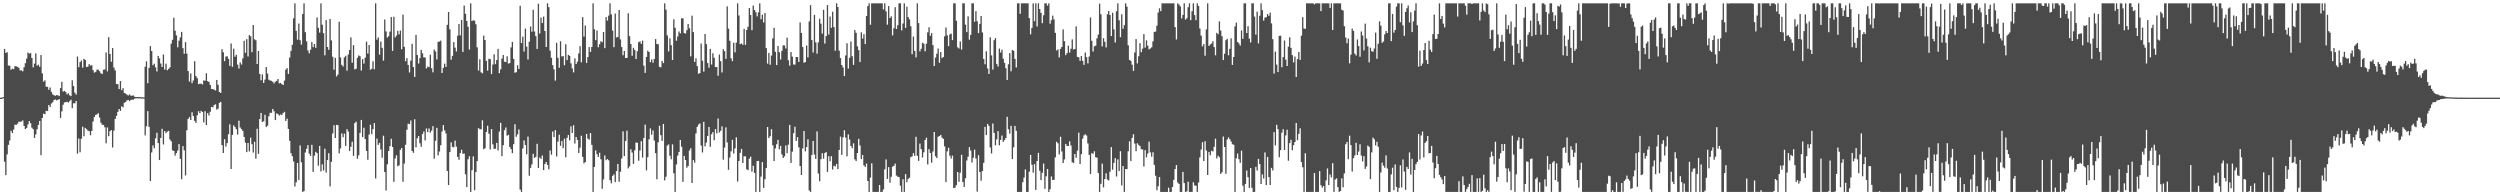 <?xml version="1.0" encoding="UTF-8"?>
<svg xmlns="http://www.w3.org/2000/svg" width="1920" height="150">
  <path d="M0 75.000h1v1.000H0zM1 75.000h1v1.000H1zM2 74.542h1v1.000H2zM3 37.537h1v86.654H3zM4 40.584h1v93.908H4zM5 40.156h1v78.409H5zM6 50.311h1v60.891H6zM7 50.442h1v57.433H7zM8 53.615h1v46.771H8zM9 52.679h1v49.532H9zM10 53.137h1v46.384H10zM11 50.791h1v44.977H11zM12 50.964h1v44.963H12zM13 51.399h1v43.531H13zM14 52.084h1v41.372H14zM15 54.065h1v39.480H15zM16 54.078h1v39.215H16zM17 54.773h1v37.698H17zM18 51.593h1v45.103H18zM19 48.545h1v50.572H19zM20 45.043h1v53.187H20zM21 40.354h1v55.214H21zM22 41.223h1v51.738H22zM23 40.735h1v53.885H23zM24 44.563h1v53.492H24zM25 51.770h1v47.514H25zM26 48.853h1v57.101H26zM27 41.007h1v62.192H27zM28 50.453h1v48.833H28zM29 49.681h1v46.238H29zM30 51.377h1v41.521H30zM31 42.299h1v76.825H31zM32 56.365h1v34.230H32zM33 62.670h1v24.634H33zM34 61.692h1v26.022H34zM35 66.550h1v18.535H35zM36 66.714h1v18.564H36zM37 68.901h1v11.757H37zM38 67.171h1v15.009H38zM39 70.518h1v8.981H39zM40 72.425h1v6.098H40zM41 73.136h1v3.675H41zM42 73.595h1v2.817H42zM43 73.062h1v3.994H43zM44 73.189h1v3.488H44zM45 73.837h1v2.258H45zM46 67.689h1v22.876H46zM47 62.827h1v22.726H47zM48 70.348h1v10.099H48zM49 69.796h1v8.870H49zM50 70.688h1v7.775H50zM51 72.498h1v5.633H51zM52 71.644h1v7.086H52zM53 73.185h1v4.528H53zM54 73.807h1v2.740H54zM55 61.669h1v21.430H55zM56 66.093h1v13.249H56zM57 71.183h1v8.143H57zM58 72.632h1v4.865H58zM59 43.442h1v74.542H59zM60 51.613h1v54.782H60zM61 47.741h1v69.197H61zM62 46.454h1v60.098H62zM63 51.991h1v45.341H63zM64 45.234h1v59.433H64zM65 45.975h1v52.206H65zM66 51.521h1v47.631H66zM67 51.166h1v49.113H67zM68 49.273h1v51.526H68zM69 50.421h1v53.451H69zM70 50.075h1v50.532H70zM71 53.906h1v39.416H71zM72 55.832h1v34.021H72zM73 55.208h1v33.010H73zM74 53.497h1v34.383H74zM75 53.577h1v33.366H75zM76 54.668h1v35.578H76zM77 56.230h1v37.956H77zM78 56.869h1v38.907H78zM79 53.515h1v42.425H79zM80 53.330h1v44.385H80zM81 40.307h1v69.730H81zM82 54.808h1v43.057H82zM83 28.546h1v76.063H83zM84 41.476h1v59.317H84zM85 47.412h1v52.459H85zM86 36.898h1v76.405H86zM87 51.841h1v48.443H87zM88 54.046h1v37.299H88zM89 64.451h1v24.493H89zM90 64.641h1v21.292H90zM91 68.378h1v15.336H91zM92 62.241h1v22.884H92zM93 69.272h1v12.369H93zM94 67.690h1v14.753H94zM95 71.413h1v7.477H95zM96 71.833h1v6.539H96zM97 72.667h1v4.450H97zM98 73.325h1v3.392H98zM99 72.512h1v5.218H99zM100 73.488h1v3.247H100zM101 73.474h1v3.113H101zM102 73.303h1v3.267H102zM103 74.357h1v1.377H103zM104 74.502h1v1.000H104zM105 74.472h1v1.043H105zM106 74.621h1v1.000H106zM107 74.468h1v1.017H107zM108 74.763h1v1.000H108zM109 74.633h1v1.000H109zM110 74.831h1v1.000H110zM111 51.252h1v52.751H111zM112 47.117h1v49.916H112zM113 63.909h1v21.423H113zM114 52.063h1v45.377H114zM115 35.368h1v103.668H115zM116 39.237h1v77.871H116zM117 50.100h1v61.563H117zM118 48.968h1v64.897H118zM119 51.712h1v54.506H119zM120 54.903h1v47.021H120zM121 42.936h1v67.000H121zM122 44.845h1v78.108H122zM123 48.815h1v57.109H123zM124 51.449h1v47.478H124zM125 41.834h1v69.137H125zM126 53.415h1v47.263H126zM127 48.899h1v53.358H127zM128 53.978h1v47.082H128zM129 52.941h1v47.559H129zM130 51.739h1v55.388H130zM131 33.515h1v75.002H131zM132 30.563h1v84.880H132zM133 13.634h1v102.305H133zM134 23.612h1v95.906H134zM135 27.165h1v90.413H135zM136 36.332h1v79.252H136zM137 31.246h1v79.394H137zM138 28.698h1v93.245H138zM139 24.483h1v113.147H139zM140 36.965h1v75.210H140zM141 41.324h1v74.135H141zM142 32.408h1v102.374H142zM143 41.190h1v58.838H143zM144 54.599h1v36.763H144zM145 62.625h1v27.329H145zM146 56.357h1v35.825H146zM147 63.909h1v22.319H147zM148 61.777h1v27.368H148zM149 46.978h1v45.795H149zM150 58.394h1v36.007H150zM151 60.034h1v28.492H151zM152 64.605h1v20.815H152zM153 64.330h1v22.613H153zM154 64.268h1v20.884H154zM155 64.844h1v21.159H155zM156 61.727h1v32.342H156zM157 62.008h1v23.389H157zM158 56.206h1v39.803H158zM159 62.316h1v24.530H159zM160 62.915h1v25.798H160zM161 65.220h1v20.587H161zM162 68.282h1v13.838H162zM163 68.464h1v13.978H163zM164 68.869h1v11.830H164zM165 69.499h1v10.571H165zM166 61.391h1v22.799H166zM167 65.135h1v18.308H167zM168 70.588h1v8.414H168zM169 71.381h1v6.840H169zM170 37.852h1v73.605H170zM171 40.148h1v77.332H171zM172 46.955h1v59.955H172zM173 43.481h1v69.075H173zM174 43.199h1v66.720H174zM175 45.204h1v57.912H175zM176 50.596h1v44.872H176zM177 33.382h1v96.388H177zM178 51.306h1v52.334H178zM179 37.366h1v58.918H179zM180 43.559h1v54.044H180zM181 42.107h1v57.182H181zM182 49.595h1v53.724H182zM183 52.607h1v40.047H183zM184 47.906h1v50.055H184zM185 49.593h1v49.571H185zM186 44.869h1v55.707H186zM187 31.298h1v73.863H187zM188 40.497h1v69.133H188zM189 30.080h1v86.752H189zM190 43.342h1v66.497H190zM191 26.968h1v89.300H191zM192 27.853h1v77.856H192zM193 40.094h1v70.663H193zM194 19.215h1v97.904H194zM195 30.224h1v78.687H195zM196 30.936h1v90.904H196zM197 49.168h1v49.720H197zM198 39.179h1v78.984H198zM199 56.806h1v34.644H199zM200 61.649h1v25.067H200zM201 57.161h1v36.463H201zM202 63.687h1v29.457H202zM203 61.151h1v27.011H203zM204 51.456h1v46.127H204zM205 56.497h1v40.024H205zM206 61.237h1v28.045H206zM207 61.871h1v24.783H207zM208 62.054h1v24.570H208zM209 62.836h1v20.836H209zM210 64.058h1v21.413H210zM211 62.726h1v29.482H211zM212 62.104h1v24.973H212zM213 60.685h1v26.964H213zM214 63.978h1v24.829H214zM215 63.677h1v24.219H215zM216 64.646h1v23.618H216zM217 65.272h1v21.578H217zM218 61.900h1v23.986H218zM219 53.510h1v39.350H219zM220 52.308h1v38.824H220zM221 56.798h1v42.176H221zM222 44.170h1v63.986H222zM223 39.050h1v78.586H223zM224 34.464h1v85.520H224zM225 14.089h1v109.913H225zM226 2.579h1v140.673H226zM227 23.697h1v116.333H227zM228 30.451h1v94.709H228zM229 18.067h1v120.192H229zM230 30.856h1v80.824H230zM231 34.255h1v90.404H231zM232 10.739h1v136.682H232zM233 2.579h1v144.160H233zM234 24.727h1v92.437H234zM235 31.718h1v82.578H235zM236 38.777h1v72.647H236zM237 40.949h1v77.066H237zM238 38.213h1v81.483H238zM239 32.313h1v78.919H239zM240 36.181h1v95.821H240zM241 33.803h1v85.763H241zM242 36.726h1v79.925H242zM243 13.410h1v104.185H243zM244 21.360h1v105.881H244zM245 25.037h1v87.092H245zM246 2.579h1v129.041H246zM247 18.972h1v107.251H247zM248 25.500h1v105.485H248zM249 42.512h1v71.722H249zM250 15.442h1v117.116H250zM251 36.111h1v86.824H251zM252 38.266h1v79.394H252zM253 14.603h1v128.552H253zM254 31.008h1v93.270H254zM255 43.571h1v58.924H255zM256 53.491h1v42.698H256zM257 44.383h1v61.590H257zM258 58.744h1v37.168H258zM259 57.316h1v38.840H259zM260 16.685h1v101.079H260zM261 44.105h1v69.908H261zM262 49.832h1v52.691H262zM263 51.106h1v54.259H263zM264 44.032h1v58.566H264zM265 42.861h1v69.223H265zM266 54.260h1v44.929H266zM267 41.905h1v59.126H267zM268 38.406h1v77.598H268zM269 28.689h1v84.020H269zM270 48.156h1v60.690H270zM271 34.639h1v85.076H271zM272 53.306h1v41.261H272zM273 52.793h1v40.665H273zM274 44.379h1v77.567H274zM275 42.557h1v76.746H275zM276 43.139h1v58.954H276zM277 54.167h1v37.949H277zM278 45.420h1v59.860H278zM279 48.855h1v49.256H279zM280 44.283h1v62.525H280zM281 32.003h1v83.920H281zM282 41.180h1v81.492H282zM283 34.559h1v68.776H283zM284 53.565h1v42.246H284zM285 52.790h1v50.210H285zM286 47.044h1v52.118H286zM287 53.210h1v41.319H287zM288 2.579h1v134.493H288zM289 30.473h1v75.951H289zM290 28.735h1v82.521H290zM291 41.995h1v67.714H291zM292 31.875h1v82.892H292zM293 36.712h1v84.424H293zM294 46.586h1v57.622H294zM295 14.952h1v117.178H295zM296 24.188h1v122.122H296zM297 28.889h1v97.252H297zM298 27.817h1v88.162H298zM299 24.308h1v87.927H299zM300 13.067h1v93.461H300zM301 39.047h1v73.873H301zM302 12.843h1v126.803H302zM303 28.745h1v93.014H303zM304 27.318h1v91.957H304zM305 23.658h1v103.968H305zM306 26.369h1v100.583H306zM307 23.481h1v91.638H307zM308 37.860h1v75.827H308zM309 11.217h1v128.366H309zM310 35.956h1v89.637H310zM311 46.943h1v64.222H311zM312 44.660h1v55.045H312zM313 49.851h1v45.129H313zM314 55.669h1v39.661H314zM315 46.573h1v45.942H315zM316 33.619h1v82.307H316zM317 51.511h1v65.862H317zM318 59.100h1v32.477H318zM319 26.776h1v86.369H319zM320 42.229h1v63.940H320zM321 48.773h1v55.661H321zM322 44.600h1v65.441H322zM323 38.233h1v74.485H323zM324 40.962h1v61.962H324zM325 44.070h1v56.942H325zM326 44.137h1v63.694H326zM327 52.568h1v46.083H327zM328 51.081h1v50.417H328zM329 51.616h1v47.002H329zM330 42.048h1v59.859H330zM331 52.452h1v47.835H331zM332 55.556h1v41.301H332zM333 38.044h1v83.815H333zM334 39.456h1v68.681H334zM335 45.653h1v52.567H335zM336 32.137h1v87.164H336zM337 31.870h1v84.528H337zM338 31.201h1v80.372H338zM339 56.051h1v44.952H339zM340 52.095h1v43.963H340zM341 48.861h1v51.242H341zM342 51.361h1v51.122H342zM343 19.025h1v112.240H343zM344 9.227h1v132.905H344zM345 22.533h1v94.249H345zM346 45.832h1v63.555H346zM347 42.893h1v69.913H347zM348 32.329h1v80.857H348zM349 36.630h1v71.360H349zM350 39.525h1v73.137H350zM351 27.448h1v92.979H351zM352 18.454h1v104.280H352zM353 27.152h1v90.381H353zM354 15.356h1v99.634H354zM355 39.891h1v78.238H355zM356 4.255h1v113.656H356zM357 10.586h1v123.288H357zM358 16.082h1v127.597H358zM359 20.556h1v101.780H359zM360 38.040h1v81.909H360zM361 2.579h1v144.842H361zM362 16.173h1v114.543H362zM363 15.609h1v104.485H363zM364 15.863h1v130.204H364zM365 18.654h1v113.488H365zM366 36.347h1v87.341H366zM367 54.185h1v44.209H367zM368 45.573h1v53.665H368zM369 55.539h1v43.798H369zM370 56.294h1v36.045H370zM371 27.328h1v87.250H371zM372 30.756h1v83.101H372zM373 46.786h1v54.540H373zM374 54.238h1v42.350H374zM375 45.128h1v57.518H375zM376 45.445h1v69.355H376zM377 56.864h1v42.238H377zM378 49.609h1v61.222H378zM379 41.698h1v72.673H379zM380 49.320h1v64.866H380zM381 46.139h1v63.561H381zM382 37.542h1v77.981H382zM383 56.178h1v44.906H383zM384 53.248h1v41.133H384zM385 45.026h1v74.917H385zM386 42.237h1v69.262H386zM387 47.379h1v52.681H387zM388 47.659h1v50.284H388zM389 43.274h1v60.907H389zM390 48.822h1v54.683H390zM391 48.473h1v64.369H391zM392 36.402h1v78.126H392zM393 32.133h1v85.508H393zM394 45.239h1v65.519H394zM395 55.810h1v39.635H395zM396 55.474h1v49.516H396zM397 50.138h1v53.051H397zM398 53.010h1v46.402H398zM399 4.403h1v141.233H399zM400 33.088h1v114.333H400zM401 28.140h1v85.937H401zM402 39.575h1v68.238H402zM403 21.979h1v89.441H403zM404 35.806h1v82.677H404zM405 45.723h1v59.179H405zM406 32.064h1v102.890H406zM407 20.323h1v108.588H407zM408 24.387h1v101.857H408zM409 7.536h1v110.564H409zM410 24.149h1v97.152H410zM411 27.746h1v92.724H411zM412 37.603h1v72.856H412zM413 2.827h1v126.170H413zM414 25.759h1v95.169H414zM415 13.497h1v108.506H415zM416 17.715h1v101.717H416zM417 12.771h1v117.853H417zM418 23.804h1v102.163H418zM419 36.116h1v88.322H419zM420 2.579h1v124.112H420zM421 5.484h1v124.544H421zM422 38.841h1v76.701H422zM423 44.412h1v74.371H423zM424 50.028h1v50.963H424zM425 53.230h1v52.055H425zM426 61.886h1v38.074H426zM427 32.827h1v87.329H427zM428 44.402h1v64.370H428zM429 52.028h1v51.423H429zM430 31.678h1v80.276H430zM431 43.359h1v64.897H431zM432 43.061h1v70.727H432zM433 50.121h1v56.370H433zM434 33.994h1v86.803H434zM435 46.205h1v59.605H435zM436 42.133h1v61.477H436zM437 42.897h1v64.887H437zM438 48.661h1v48.349H438zM439 52.488h1v49.666H439zM440 55.583h1v40.602H440zM441 44.871h1v65.344H441zM442 49.206h1v56.000H442zM443 47.435h1v60.102H443zM444 41.057h1v76.466H444zM445 35.479h1v77.954H445zM446 47.858h1v56.397H446zM447 13.141h1v107.350H447zM448 28.128h1v97.309H448zM449 19.626h1v104.834H449zM450 48.322h1v54.534H450zM451 43.896h1v62.618H451zM452 36.150h1v71.104H452zM453 39.852h1v62.298H453zM454 36.094h1v75.144H454zM455 2.579h1v144.842H455zM456 22.546h1v105.642H456zM457 30.859h1v84.640H457zM458 23.407h1v94.998H458zM459 36.312h1v84.249H459zM460 33.926h1v83.359H460zM461 31.712h1v90.605H461zM462 32.427h1v112.583H462zM463 24.577h1v113.266H463zM464 36.987h1v82.421H464zM465 13.084h1v109.953H465zM466 15.835h1v106.331H466zM467 12.006h1v111.055H467zM468 2.579h1v135.799H468zM469 11.051h1v129.742H469zM470 23.424h1v111.663H470zM471 36.252h1v97.698H471zM472 10.420h1v129.461H472zM473 28.828h1v102.567H473zM474 28.426h1v97.500H474zM475 7.657h1v131.919H475zM476 30.276h1v101.655H476zM477 36.153h1v85.536H477zM478 42.456h1v58.426H478zM479 39.158h1v80.702H479zM480 44.519h1v63.711H480zM481 44.437h1v55.925H481zM482 10.187h1v119.126H482zM483 27.765h1v100.036H483zM484 33.734h1v80.894H484zM485 42.855h1v74.265H485zM486 36.728h1v89.103H486zM487 38.345h1v77.091H487zM488 45.313h1v64.105H488zM489 39.350h1v70.297H489zM490 32.409h1v91.015H490zM491 31.800h1v83.856H491zM492 33.686h1v74.752H492zM493 31.167h1v89.854H493zM494 50.447h1v55.603H494zM495 55.960h1v39.766H495zM496 43.738h1v87.122H496zM497 38.932h1v81.867H497zM498 39.984h1v66.985H498zM499 47.756h1v50.884H499zM500 45.639h1v57.907H500zM501 48.197h1v51.978H501zM502 45.267h1v62.656H502zM503 30.002h1v87.625H503zM504 33.765h1v103.935H504zM505 34.027h1v75.272H505zM506 51.327h1v45.268H506zM507 51.719h1v52.048H507zM508 46.815h1v61.429H508zM509 48.491h1v46.687H509zM510 2.579h1v135.951H510zM511 7.427h1v128.295H511zM512 27.228h1v84.515H512zM513 39.476h1v71.431H513zM514 29.449h1v90.179H514zM515 34.709h1v87.601H515zM516 46.093h1v64.815H516zM517 14.861h1v118.195H517zM518 21.367h1v126.054H518zM519 31.303h1v95.017H519zM520 28.027h1v91.467H520zM521 24.181h1v92.488H521zM522 25.625h1v81.855H522zM523 14.122h1v98.590H523zM524 13.987h1v125.693H524zM525 25.373h1v94.325H525zM526 25.798h1v97.107H526zM527 23.202h1v105.621H527zM528 18.394h1v109.098H528zM529 21.706h1v93.887H529zM530 43.297h1v70.584H530zM531 12.020h1v128.500H531zM532 24.682h1v98.229H532zM533 47.558h1v77.297H533zM534 44.774h1v57.705H534zM535 50.768h1v46.642H535zM536 56.680h1v39.035H536zM537 56.069h1v38.777H537zM538 33.437h1v78.407H538zM539 46.631h1v70.478H539zM540 54.974h1v38.636H540zM541 26.112h1v86.301H541zM542 33.878h1v75.633H542zM543 48.422h1v55.950H543zM544 51.979h1v45.523H544zM545 37.508h1v75.211H545zM546 49.579h1v53.533H546zM547 40.903h1v60.597H547zM548 44.383h1v63.352H548zM549 51.522h1v47.623H549zM550 51.447h1v50.978H550zM551 58.146h1v32.887H551zM552 41.867h1v59.869H552zM553 47.002h1v53.452H553zM554 55.652h1v41.428H554zM555 37.803h1v84.803H555zM556 39.321h1v74.058H556zM557 45.212h1v52.641H557zM558 4.860h1v104.509H558zM559 21.999h1v108.403H559zM560 31.348h1v89.663H560zM561 44.790h1v71.450H561zM562 46.943h1v60.455H562zM563 32.831h1v85.063H563zM564 40.208h1v73.769H564zM565 32.717h1v72.754H565zM566 2.579h1v136.861H566zM567 11.898h1v111.810H567zM568 33.919h1v83.421H568zM569 33.323h1v81.053H569zM570 34.394h1v90.765H570zM571 22.178h1v97.832H571zM572 34.434h1v85.647H572zM573 23.002h1v106.985H573zM574 20.589h1v110.140H574zM575 6.187h1v115.652H575zM576 11.516h1v108.810H576zM577 23.170h1v108.658H577zM578 4.259h1v123.049H578zM579 7.689h1v125.056H579zM580 9.430h1v137.991H580zM581 12.572h1v111.175H581zM582 9.514h1v114.008H582zM583 2.579h1v144.842H583zM584 14.782h1v120.867H584zM585 11.285h1v113.227H585zM586 17.252h1v127.029H586zM587 9.984h1v127.706H587zM588 36.970h1v92.111H588zM589 48.832h1v48.706H589zM590 40.608h1v65.446H590zM591 49.691h1v54.930H591zM592 42.648h1v56.564H592zM593 29.467h1v82.090H593zM594 21.368h1v102.362H594zM595 39.783h1v74.199H595zM596 49.961h1v60.810H596zM597 35.328h1v72.058H597zM598 40.077h1v74.625H598zM599 45.701h1v66.362H599zM600 39.078h1v79.523H600zM601 34.791h1v86.513H601zM602 34.934h1v85.205H602zM603 37.202h1v74.516H603zM604 28.933h1v88.733H604zM605 46.303h1v64.818H605zM606 50.451h1v45.484H606zM607 39.933h1v85.211H607zM608 43.513h1v72.954H608zM609 49.508h1v52.833H609zM610 49.623h1v47.709H610zM611 43.818h1v64.406H611zM612 43.851h1v61.453H612zM613 47.542h1v65.585H613zM614 17.203h1v110.353H614zM615 25.293h1v109.091H615zM616 36.169h1v77.793H616zM617 48.160h1v52.430H617zM618 47.676h1v68.525H618zM619 34.947h1v78.062H619zM620 44.075h1v62.955H620zM621 16.468h1v129.806H621zM622 3.959h1v143.462H622zM623 30.654h1v88.339H623zM624 40.322h1v67.945H624zM625 11.436h1v107.306H625zM626 32.496h1v89.538H626zM627 41.217h1v59.684H627zM628 32.508h1v100.751H628zM629 14.390h1v124.805H629zM630 18.193h1v104.057H630zM631 25.792h1v91.845H631zM632 7.545h1v114.319H632zM633 33.479h1v84.098H633zM634 27.710h1v89.092H634zM635 3.867h1v128.107H635zM636 26.597h1v93.346H636zM637 12.709h1v111.113H637zM638 21.328h1v98.623H638zM639 9.037h1v121.189H639zM640 20.807h1v106.461H640zM641 38.971h1v88.849H641zM642 2.579h1v123.375H642zM643 5.363h1v124.510H643zM644 38.926h1v76.229H644zM645 44.609h1v60.297H645zM646 49.908h1v69.018H646zM647 51.838h1v53.698H647zM648 58.426h1v41.641H648zM649 42.576h1v63.077H649zM650 33.244h1v86.870H650zM651 52.665h1v50.564H651zM652 44.410h1v62.758H652zM653 31.934h1v80.180H653zM654 43.178h1v70.699H654zM655 49.831h1v60.250H655zM656 23.112h1v99.255H656zM657 25.204h1v98.442H657zM658 35.595h1v81.906H658zM659 38.530h1v68.068H659zM660 47.648h1v64.092H660zM661 24.828h1v97.316H661zM662 29.646h1v89.405H662zM663 26.290h1v100.680H663zM664 33.825h1v94.395H664zM665 12.349h1v113.253H665zM666 4.712h1v134.304H666zM667 2.579h1v144.842H667zM668 18.977h1v117.408H668zM669 2.579h1v122.849H669zM670 2.579h1v144.842H670zM671 2.579h1v144.842H671zM672 2.579h1v144.842H672zM673 2.579h1v144.842H673zM674 2.579h1v144.842H674zM675 2.579h1v139.503H675zM676 2.579h1v144.842H676zM677 2.579h1v144.842H677zM678 7.243h1v138.229H678zM679 2.579h1v127.477H679zM680 8.700h1v113.737H680zM681 18.931h1v118.483H681zM682 4.672h1v123.665H682zM683 13.881h1v126.414H683zM684 12.519h1v123.256H684zM685 27.180h1v100.815H685zM686 21.715h1v105.692H686zM687 5.517h1v120.131H687zM688 22.251h1v112.606H688zM689 19.411h1v116.314H689zM690 2.579h1v133.502H690zM691 2.579h1v140.000H691zM692 23.346h1v124.075H692zM693 17.996h1v119.658H693zM694 2.579h1v144.842H694zM695 21.395h1v112.329H695zM696 5.186h1v134.762H696zM697 13.155h1v124.248H697zM698 14.922h1v121.530H698zM699 20.190h1v100.523H699zM700 41.613h1v78.436H700zM701 28.080h1v89.547H701zM702 39.166h1v80.501H702zM703 44.095h1v60.957H703zM704 2.579h1v117.133H704zM705 17.694h1v105.841H705zM706 39.483h1v70.806H706zM707 37.453h1v77.070H707zM708 32.885h1v88.026H708zM709 33.529h1v83.438H709zM710 39.396h1v68.102H710zM711 33.564h1v72.232H711zM712 24.889h1v101.409H712zM713 20.941h1v93.645H713zM714 27.498h1v89.982H714zM715 25.430h1v99.481H715zM716 34.671h1v81.670H716zM717 50.685h1v50.703H717zM718 44.173h1v75.868H718zM719 41.226h1v80.173H719zM720 37.268h1v67.749H720zM721 48.186h1v56.308H721zM722 39.997h1v63.610H722zM723 44.626h1v61.109H723zM724 43.723h1v62.932H724zM725 27.893h1v84.522H725zM726 21.142h1v118.666H726zM727 27.192h1v89.010H727zM728 35.440h1v78.054H728zM729 26.435h1v93.134H729zM730 25.790h1v95.956H730zM731 30.846h1v88.694H731zM732 2.579h1v141.842H732zM733 2.579h1v141.568H733zM734 15.946h1v126.233H734zM735 36.356h1v95.754H735zM736 37.202h1v102.411H736zM737 31.786h1v100.866H737zM738 38.016h1v80.879H738zM739 2.579h1v137.266H739zM740 2.579h1v140.967H740zM741 18.945h1v118.002H741zM742 24.685h1v98.587H742zM743 12.541h1v107.832H743zM744 30.469h1v82.525H744zM745 26.803h1v88.803H745zM746 2.579h1v122.220H746zM747 2.579h1v118.578H747zM748 16.669h1v98.254H748zM749 8.613h1v113.147H749zM750 16.324h1v130.814H750zM751 25.399h1v93.752H751zM752 18.393h1v113.666H752zM753 12.307h1v126.421H753zM754 24.936h1v106.457H754zM755 45.257h1v79.803H755zM756 49.366h1v48.045H756zM757 39.373h1v64.375H757zM758 52.592h1v42.579H758zM759 56.760h1v39.961H759zM760 28.620h1v84.611H760zM761 42.531h1v75.327H761zM762 53.467h1v41.405H762zM763 30.854h1v71.204H763zM764 29.311h1v82.291H764zM765 49.045h1v57.951H765zM766 51.123h1v49.541H766zM767 37.256h1v74.366H767zM768 40.273h1v67.218H768zM769 38.214h1v65.890H769zM770 45.091h1v63.877H770zM771 48.259h1v59.298H771zM772 52.433h1v53.617H772zM773 61.392h1v28.322H773zM774 49.334h1v49.942H774zM775 40.813h1v61.805H775zM776 54.735h1v41.918H776zM777 38.394h1v83.787H777zM778 38.995h1v74.144H778zM779 45.213h1v51.484H779zM780 51.838h1v48.608H780zM781 2.579h1v144.842H781zM782 2.579h1v144.842H782zM783 10.609h1v136.811H783zM784 2.579h1v144.842H784zM785 2.579h1v137.373H785zM786 2.579h1v133.763H786zM787 2.579h1v127.571H787zM788 2.579h1v144.842H788zM789 2.579h1v144.842H789zM790 13.911h1v117.917H790zM791 26.348h1v92.664H791zM792 21.453h1v105.046H792zM793 2.579h1v129.992H793zM794 16.264h1v109.852H794zM795 2.579h1v143.310H795zM796 20.336h1v103.328H796zM797 2.579h1v114.799H797zM798 6.895h1v124.252H798zM799 9.871h1v128.472H799zM800 17.838h1v114.867H800zM801 11.718h1v113.863H801zM802 2.579h1v142.382H802zM803 2.579h1v132.829H803zM804 4.349h1v125.438H804zM805 2.579h1v144.842H805zM806 18.203h1v127.104H806zM807 15.443h1v120.090H807zM808 12.006h1v126.286H808zM809 14.906h1v123.185H809zM810 25.221h1v95.623H810zM811 38.750h1v70.133H811zM812 37.950h1v72.149H812zM813 44.095h1v74.488H813zM814 37.509h1v67.520H814zM815 36.101h1v80.187H815zM816 22.553h1v102.650H816zM817 31.622h1v90.780H817zM818 42.355h1v68.204H818zM819 40.775h1v71.293H819zM820 35.093h1v77.007H820zM821 40.385h1v68.155H821zM822 37.429h1v74.278H822zM823 30.275h1v94.350H823zM824 38.058h1v87.084H824zM825 37.565h1v80.718H825zM826 20.201h1v100.914H826zM827 43.673h1v72.022H827zM828 44.054h1v57.820H828zM829 46.721h1v79.286H829zM830 43.021h1v75.374H830zM831 46.676h1v59.797H831zM832 49.821h1v54.148H832zM833 40.323h1v62.792H833zM834 43.890h1v60.191H834zM835 48.684h1v61.489H835zM836 43.430h1v75.536H836zM837 13.420h1v120.155H837zM838 31.330h1v86.290H838zM839 39.645h1v78.450H839zM840 35.594h1v80.576H840zM841 35.083h1v85.719H841zM842 29.442h1v91.672H842zM843 26.525h1v106.319H843zM844 2.816h1v144.605H844zM845 10.963h1v130.174H845zM846 35.647h1v90.010H846zM847 29.348h1v114.570H847zM848 32.045h1v105.407H848zM849 36.387h1v96.727H849zM850 10.952h1v126.970H850zM851 8.461h1v130.181H851zM852 11.504h1v120.372H852zM853 27.716h1v85.291H853zM854 9.777h1v120.548H854zM855 22.597h1v102.484H855zM856 32.614h1v88.836H856zM857 8.624h1v126.958H857zM858 2.579h1v119.829H858zM859 15.563h1v115.810H859zM860 28.513h1v87.588H860zM861 10.964h1v131.517H861zM862 22.144h1v105.360H862zM863 19.298h1v128.123H863zM864 2.579h1v127.264H864zM865 5.118h1v124.790H865zM866 34.788h1v81.383H866zM867 45.993h1v62.545H867zM868 46.725h1v76.898H868zM869 49.646h1v56.217H869zM870 54.498h1v48.546H870zM871 40.280h1v70.009H871zM872 30.005h1v86.168H872zM873 48.743h1v61.301H873zM874 43.193h1v68.026H874zM875 33.154h1v79.102H875zM876 40.068h1v74.589H876zM877 37.362h1v77.413H877zM878 26.209h1v101.683H878zM879 36.569h1v78.716H879zM880 30.962h1v89.887H880zM881 35.098h1v82.834H881zM882 37.912h1v70.873H882zM883 37.197h1v79.869H883zM884 36.366h1v83.970H884zM885 31.744h1v85.202H885zM886 24.544h1v102.075H886zM887 24.203h1v110.762H887zM888 19.785h1v126.326H888zM889 9.616h1v133.452H889zM890 6.396h1v129.583H890zM891 8.528h1v138.893H891zM892 2.579h1v144.842H892zM893 2.579h1v144.842H893zM894 2.579h1v144.842H894zM895 2.579h1v144.842H895zM896 2.579h1v144.842H896zM897 2.579h1v141.559H897zM898 2.579h1v144.842H898zM899 2.579h1v144.842H899zM900 2.579h1v141.060H900zM901 2.579h1v135.485H901zM902 20.819h1v109.018H902zM903 30.325h1v96.459H903zM904 2.579h1v137.610H904zM905 3.503h1v137.769H905zM906 4.975h1v142.446H906zM907 14.153h1v133.268H907zM908 11.476h1v120.502H908zM909 2.579h1v138.011H909zM910 15.032h1v132.389H910zM911 14.017h1v132.919H911zM912 5.593h1v133.921H912zM913 2.579h1v144.842H913zM914 15.469h1v131.952H914zM915 8.650h1v138.771H915zM916 2.579h1v137.405H916zM917 11.574h1v130.837H917zM918 15.532h1v127.152H918zM919 2.579h1v144.842H919zM920 4.570h1v135.592H920zM921 21.848h1v99.104H921zM922 27.365h1v87.455H922zM923 35.635h1v73.642H923zM924 33.841h1v89.788H924zM925 42.816h1v65.692H925zM926 22.590h1v93.022H926zM927 2.579h1v131.844H927zM928 35.285h1v81.411H928zM929 34.142h1v85.062H929zM930 33.420h1v82.408H930zM931 31.705h1v84.633H931zM932 36.167h1v76.599H932zM933 42.446h1v64.046H933zM934 25.219h1v96.429H934zM935 26.301h1v93.284H935zM936 16.380h1v104.415H936zM937 23.461h1v110.055H937zM938 27.845h1v104.507H938zM939 46.109h1v58.738H939zM940 41.246h1v71.674H940zM941 30.889h1v102.571H941zM942 29.893h1v77.205H942zM943 42.455h1v63.023H943zM944 37.495h1v69.339H944zM945 29.392h1v79.289H945zM946 49.816h1v60.948H946zM947 43.786h1v67.416H947zM948 20.290h1v127.131H948zM949 17.369h1v104.196H949zM950 32.265h1v85.634H950zM951 33.387h1v88.885H951zM952 34.990h1v90.101H952zM953 23.402h1v92.308H953zM954 29.782h1v112.791H954zM955 2.579h1v144.842H955zM956 2.579h1v138.761H956zM957 25.347h1v105.552H957zM958 20.102h1v116.062H958zM959 29.765h1v114.539H959zM960 32.634h1v96.375H960zM961 2.579h1v141.676H961zM962 2.579h1v144.842H962zM963 12.752h1v134.668H963zM964 26.557h1v101.578H964zM965 8.979h1v121.984H965zM966 33.314h1v88.709H966zM967 12.069h1v113.884H967zM968 2.579h1v138.709H968zM969 7.816h1v126.108H969zM970 15.833h1v121.220H970zM971 13.529h1v103.493H971zM972 13.216h1v128.949H972zM973 10.791h1v109.716H973zM974 12.168h1v123.840H974zM975 9.653h1v132.432H975zM976 17.958h1v110.979H976zM977 30.112h1v100.806H977zM978 56.507h1v44.970H978zM979 39.628h1v72.025H979zM980 49.590h1v46.251H980zM981 55.344h1v43.860H981zM982 27.562h1v93.242H982zM983 27.410h1v87.921H983zM984 51.671h1v50.226H984zM985 43.815h1v55.432H985zM986 31.137h1v84.084H986zM987 45.817h1v58.174H987zM988 50.689h1v48.941H988zM989 35.839h1v87.604H989zM990 28.606h1v81.344H990zM991 36.774h1v70.663H991zM992 42.331h1v73.056H992zM993 47.929h1v63.591H993zM994 43.404h1v65.670H994zM995 59.156h1v35.304H995zM996 45.375h1v62.324H996zM997 39.873h1v62.971H997zM998 46.004h1v52.517H998zM999 27.409h1v97.019H999zM1000 13.163h1v115.313H1000zM1001 21.843h1v125.578H1001zM1002 22.155h1v95.566H1002zM1003 2.579h1v144.842H1003zM1004 2.579h1v144.842H1004zM1005 2.579h1v144.842H1005zM1006 2.579h1v144.842H1006zM1007 2.579h1v144.842H1007zM1008 2.579h1v144.842H1008zM1009 3.344h1v129.559H1009zM1010 2.579h1v144.842H1010zM1011 2.579h1v144.842H1011zM1012 2.579h1v144.842H1012zM1013 2.579h1v128.842H1013zM1014 8.571h1v133.637H1014zM1015 2.579h1v141.530H1015zM1016 2.579h1v140.283H1016zM1017 2.579h1v144.842H1017zM1018 2.579h1v135.899H1018zM1019 2.579h1v126.823H1019zM1020 2.579h1v139.592H1020zM1021 6.147h1v127.826H1021zM1022 2.579h1v133.661H1022zM1023 23.105h1v102.218H1023zM1024 2.579h1v144.842H1024zM1025 2.579h1v135.277H1025zM1026 2.579h1v134.386H1026zM1027 2.579h1v141.126H1027zM1028 2.579h1v144.842H1028zM1029 2.579h1v144.102H1029zM1030 7.470h1v129.553H1030zM1031 8.145h1v135.701H1031zM1032 20.120h1v113.036H1032zM1033 28.826h1v81.951H1033zM1034 33.165h1v75.815H1034zM1035 29.570h1v92.755H1035zM1036 48.644h1v55.555H1036zM1037 42.008h1v69.384H1037zM1038 21.994h1v109.727H1038zM1039 23.774h1v97.732H1039zM1040 41.181h1v78.152H1040zM1041 42.590h1v67.076H1041zM1042 30.291h1v88.735H1042zM1043 35.370h1v81.024H1043zM1044 43.548h1v67.225H1044zM1045 24.199h1v95.279H1045zM1046 27.245h1v96.715H1046zM1047 38.691h1v81.223H1047zM1048 18.123h1v111.555H1048zM1049 29.589h1v98.263H1049zM1050 35.592h1v76.175H1050zM1051 47.862h1v64.857H1051zM1052 36.584h1v100.976H1052zM1053 39.338h1v77.688H1053zM1054 39.753h1v65.933H1054zM1055 37.272h1v69.769H1055zM1056 25.055h1v86.598H1056zM1057 45.178h1v63.663H1057zM1058 33.594h1v79.157H1058zM1059 16.386h1v131.035H1059zM1060 19.704h1v112.734H1060zM1061 32.893h1v91.963H1061zM1062 31.866h1v95.390H1062zM1063 26.432h1v102.391H1063zM1064 23.814h1v95.517H1064zM1065 25.366h1v104.081H1065zM1066 2.579h1v144.842H1066zM1067 2.579h1v144.842H1067zM1068 31.587h1v102.359H1068zM1069 10.699h1v118.065H1069zM1070 25.064h1v121.015H1070zM1071 22.988h1v103.276H1071zM1072 5.142h1v138.397H1072zM1073 2.579h1v144.842H1073zM1074 2.579h1v141.767H1074zM1075 17.058h1v109.914H1075zM1076 2.579h1v141.398H1076zM1077 19.456h1v102.994H1077zM1078 27.478h1v104.268H1078zM1079 9.237h1v136.584H1079zM1080 6.365h1v121.721H1080zM1081 4.210h1v125.521H1081zM1082 17.204h1v99.889H1082zM1083 9.440h1v124.631H1083zM1084 24.648h1v97.302H1084zM1085 16.415h1v131.006H1085zM1086 8.139h1v122.437H1086zM1087 2.579h1v123.536H1087zM1088 19.422h1v104.951H1088zM1089 51.169h1v51.735H1089zM1090 38.871h1v83.662H1090zM1091 50.588h1v53.503H1091zM1092 48.819h1v52.191H1092zM1093 38.476h1v82.465H1093zM1094 33.047h1v76.746H1094zM1095 46.178h1v62.294H1095zM1096 49.177h1v55.289H1096zM1097 31.293h1v86.391H1097zM1098 38.145h1v79.351H1098zM1099 39.851h1v72.184H1099zM1100 26.202h1v98.641H1100zM1101 11.216h1v125.706H1101zM1102 29.886h1v99.304H1102zM1103 29.725h1v89.998H1103zM1104 26.130h1v99.803H1104zM1105 2.579h1v131.722H1105zM1106 14.552h1v121.550H1106zM1107 12.249h1v125.513H1107zM1108 18.170h1v123.235H1108zM1109 21.044h1v114.191H1109zM1110 2.579h1v144.842H1110zM1111 2.579h1v144.842H1111zM1112 2.579h1v144.842H1112zM1113 2.579h1v144.842H1113zM1114 2.579h1v144.842H1114zM1115 2.579h1v144.842H1115zM1116 2.579h1v144.842H1116zM1117 2.579h1v144.842H1117zM1118 2.579h1v144.842H1118zM1119 12.756h1v134.665H1119zM1120 2.579h1v136.599H1120zM1121 2.579h1v144.842H1121zM1122 2.579h1v144.842H1122zM1123 2.579h1v132.891H1123zM1124 2.579h1v139.492H1124zM1125 4.422h1v142.998H1125zM1126 11.284h1v134.011H1126zM1127 2.579h1v141.009H1127zM1128 2.579h1v138.572H1128zM1129 2.579h1v144.842H1129zM1130 3.084h1v131.398H1130zM1131 2.579h1v144.842H1131zM1132 2.579h1v144.842H1132zM1133 2.579h1v144.842H1133zM1134 2.579h1v134.434H1134zM1135 2.579h1v144.842H1135zM1136 15.726h1v121.015H1136zM1137 9.088h1v138.333H1137zM1138 2.579h1v144.027H1138zM1139 8.034h1v126.131H1139zM1140 9.272h1v135.330H1140zM1141 2.611h1v144.810H1141zM1142 3.238h1v142.897H1142zM1143 11.031h1v136.390H1143zM1144 29.866h1v90.859H1144zM1145 23.234h1v93.177H1145zM1146 22.847h1v97.007H1146zM1147 39.098h1v87.130H1147zM1148 37.198h1v71.679H1148zM1149 2.579h1v136.927H1149zM1150 26.447h1v109.526H1150zM1151 36.694h1v85.181H1151zM1152 32.001h1v85.637H1152zM1153 26.922h1v83.736H1153zM1154 32.113h1v83.813H1154zM1155 46.975h1v63.615H1155zM1156 11.257h1v117.965H1156zM1157 22.421h1v117.558H1157zM1158 19.345h1v110.050H1158zM1159 25.907h1v105.785H1159zM1160 16.563h1v129.577H1160zM1161 35.032h1v69.174H1161zM1162 49.739h1v68.992H1162zM1163 20.939h1v126.388H1163zM1164 3.113h1v130.833H1164zM1165 33.673h1v74.275H1165zM1166 40.807h1v64.613H1166zM1167 30.559h1v83.877H1167zM1168 45.086h1v69.112H1168zM1169 47.474h1v58.677H1169zM1170 13.635h1v133.597H1170zM1171 5.430h1v135.843H1171zM1172 35.749h1v88.194H1172zM1173 26.666h1v97.629H1173zM1174 24.776h1v122.645H1174zM1175 15.886h1v106.299H1175zM1176 27.826h1v93.879H1176zM1177 2.579h1v144.807H1177zM1178 2.579h1v144.842H1178zM1179 26.788h1v110.620H1179zM1180 10.143h1v126.047H1180zM1181 16.161h1v131.260H1181zM1182 18.889h1v121.101H1182zM1183 26.664h1v120.756H1183zM1184 2.579h1v144.842H1184zM1185 2.579h1v144.842H1185zM1186 3.503h1v134.205H1186zM1187 9.235h1v133.906H1187zM1188 26.755h1v93.132H1188zM1189 10.470h1v119.908H1189zM1190 2.579h1v123.354H1190zM1191 2.579h1v144.842H1191zM1192 9.310h1v115.445H1192zM1193 16.160h1v107.548H1193zM1194 11.819h1v126.456H1194zM1195 22.325h1v103.167H1195zM1196 4.489h1v135.017H1196zM1197 5.072h1v142.349H1197zM1198 3.437h1v143.850H1198zM1199 9.453h1v119.810H1199zM1200 42.510h1v71.260H1200zM1201 27.252h1v85.768H1201zM1202 35.450h1v81.906H1202zM1203 42.952h1v62.657H1203zM1204 30.437h1v94.473H1204zM1205 19.936h1v107.127H1205zM1206 36.710h1v75.624H1206zM1207 48.330h1v66.736H1207zM1208 22.924h1v97.599H1208zM1209 38.997h1v78.203H1209zM1210 37.539h1v72.426H1210zM1211 8.132h1v130.132H1211zM1212 2.579h1v141.504H1212zM1213 11.015h1v119.343H1213zM1214 31.290h1v93.669H1214zM1215 2.579h1v144.842H1215zM1216 2.579h1v144.842H1216zM1217 2.579h1v144.842H1217zM1218 2.579h1v144.842H1218zM1219 2.579h1v144.842H1219zM1220 2.579h1v144.842H1220zM1221 2.579h1v144.842H1221zM1222 2.579h1v144.842H1222zM1223 2.579h1v144.842H1223zM1224 2.579h1v144.842H1224zM1225 2.579h1v144.842H1225zM1226 2.579h1v144.842H1226zM1227 2.579h1v144.842H1227zM1228 2.579h1v144.842H1228zM1229 2.579h1v144.842H1229zM1230 2.579h1v144.842H1230zM1231 2.579h1v144.842H1231zM1232 2.579h1v144.842H1232zM1233 2.579h1v144.842H1233zM1234 2.579h1v138.454H1234zM1235 20.659h1v114.292H1235zM1236 2.857h1v132.443H1236zM1237 2.579h1v144.842H1237zM1238 2.579h1v143.502H1238zM1239 2.579h1v144.842H1239zM1240 2.579h1v144.842H1240zM1241 2.579h1v137.463H1241zM1242 2.727h1v144.694H1242zM1243 2.579h1v144.842H1243zM1244 5.186h1v142.235H1244zM1245 2.579h1v137.959H1245zM1246 2.579h1v144.842H1246zM1247 2.579h1v136.392H1247zM1248 6.156h1v131.620H1248zM1249 2.754h1v132.123H1249zM1250 2.579h1v134.864H1250zM1251 2.579h1v136.172H1251zM1252 11.110h1v133.953H1252zM1253 13.990h1v130.533H1253zM1254 16.584h1v118.871H1254zM1255 20.598h1v110.244H1255zM1256 33.063h1v84.577H1256zM1257 27.462h1v115.986H1257zM1258 39.087h1v77.840H1258zM1259 53.372h1v50.985H1259zM1260 20.548h1v113.973H1260zM1261 19.611h1v114.320H1261zM1262 36.821h1v80.645H1262zM1263 41.636h1v80.195H1263zM1264 33.310h1v86.435H1264zM1265 31.850h1v83.071H1265zM1266 45.204h1v67.210H1266zM1267 17.426h1v128.064H1267zM1268 15.294h1v132.127H1268zM1269 23.798h1v104.001H1269zM1270 14.979h1v108.220H1270zM1271 13.339h1v120.434H1271zM1272 35.644h1v76.867H1272zM1273 43.376h1v60.203H1273zM1274 21.632h1v111.441H1274zM1275 21.173h1v103.072H1275zM1276 25.975h1v84.446H1276zM1277 36.627h1v71.053H1277zM1278 29.556h1v89.915H1278zM1279 42.282h1v70.210H1279zM1280 47.872h1v56.924H1280zM1281 2.579h1v144.842H1281zM1282 2.579h1v144.842H1282zM1283 28.568h1v103.347H1283zM1284 20.177h1v119.406H1284zM1285 19.606h1v121.741H1285zM1286 21.394h1v95.477H1286zM1287 23.036h1v98.580H1287zM1288 2.579h1v144.842H1288zM1289 2.579h1v144.842H1289zM1290 13.571h1v121.761H1290zM1291 20.102h1v119.788H1291zM1292 11.235h1v136.186H1292zM1293 14.667h1v126.264H1293zM1294 15.066h1v132.180H1294zM1295 2.579h1v144.842H1295zM1296 4.464h1v142.957H1296zM1297 2.579h1v121.688H1297zM1298 2.579h1v144.842H1298zM1299 13.934h1v117.961H1299zM1300 18.251h1v111.272H1300zM1301 13.499h1v115.783H1301zM1302 2.579h1v144.842H1302zM1303 2.579h1v131.019H1303zM1304 10.852h1v110.386H1304zM1305 10.313h1v137.108H1305zM1306 9.490h1v116.774H1306zM1307 15.117h1v132.304H1307zM1308 3.952h1v143.468H1308zM1309 2.579h1v143.828H1309zM1310 8.237h1v128.312H1310zM1311 34.834h1v80.182H1311zM1312 29.456h1v99.833H1312zM1313 38.821h1v81.612H1313zM1314 39.956h1v75.802H1314zM1315 30.770h1v82.370H1315zM1316 27.290h1v95.388H1316zM1317 41.763h1v78.567H1317zM1318 48.942h1v48.736H1318zM1319 29.820h1v84.348H1319zM1320 39.258h1v72.869H1320zM1321 29.456h1v85.317H1321zM1322 15.248h1v132.172H1322zM1323 2.579h1v144.842H1323zM1324 17.096h1v115.836H1324zM1325 24.763h1v102.087H1325zM1326 2.579h1v144.842H1326zM1327 2.765h1v144.656H1327zM1328 2.579h1v144.842H1328zM1329 2.579h1v144.842H1329zM1330 2.579h1v144.842H1330zM1331 2.579h1v144.842H1331zM1332 2.579h1v144.842H1332zM1333 2.579h1v144.842H1333zM1334 2.579h1v144.842H1334zM1335 2.579h1v144.842H1335zM1336 2.579h1v144.842H1336zM1337 2.579h1v144.842H1337zM1338 2.579h1v144.842H1338zM1339 2.579h1v144.842H1339zM1340 2.579h1v144.842H1340zM1341 2.579h1v134.553H1341zM1342 2.579h1v144.842H1342zM1343 2.579h1v144.842H1343zM1344 2.579h1v144.842H1344zM1345 2.579h1v144.842H1345zM1346 2.955h1v144.466H1346zM1347 16.978h1v121.692H1347zM1348 24.115h1v123.306H1348zM1349 11.919h1v135.364H1349zM1350 2.579h1v144.842H1350zM1351 2.579h1v144.842H1351zM1352 21.133h1v124.897H1352zM1353 2.579h1v144.842H1353zM1354 2.579h1v144.842H1354zM1355 2.579h1v144.842H1355zM1356 2.579h1v144.842H1356zM1357 2.579h1v144.842H1357zM1358 2.579h1v144.842H1358zM1359 4.484h1v142.937H1359zM1360 2.579h1v144.842H1360zM1361 2.579h1v144.842H1361zM1362 2.579h1v144.045H1362zM1363 3.254h1v134.229H1363zM1364 8.839h1v129.615H1364zM1365 2.579h1v144.842H1365zM1366 10.795h1v122.785H1366zM1367 24.531h1v102.653H1367zM1368 12.853h1v117.428H1368zM1369 24.900h1v102.117H1369zM1370 31.466h1v83.563H1370zM1371 2.579h1v144.842H1371zM1372 27.465h1v105.106H1372zM1373 27.039h1v90.442H1373zM1374 28.460h1v94.759H1374zM1375 30.150h1v88.800H1375zM1376 32.864h1v87.037H1376zM1377 38.995h1v75.583H1377zM1378 14.776h1v112.049H1378zM1379 20.371h1v119.355H1379zM1380 18.861h1v119.488H1380zM1381 30.001h1v110.986H1381zM1382 10.723h1v128.363H1382zM1383 30.299h1v88.143H1383zM1384 46.899h1v61.762H1384zM1385 23.899h1v109.126H1385zM1386 11.129h1v125.536H1386zM1387 17.982h1v101.985H1387zM1388 37.365h1v73.451H1388zM1389 16.417h1v97.338H1389zM1390 38.245h1v72.506H1390zM1391 41.475h1v58.973H1391zM1392 2.579h1v144.842H1392zM1393 2.579h1v144.842H1393zM1394 8.149h1v139.272H1394zM1395 2.579h1v144.842H1395zM1396 2.579h1v144.842H1396zM1397 3.695h1v143.726H1397zM1398 19.124h1v102.692H1398zM1399 2.579h1v144.842H1399zM1400 2.579h1v144.842H1400zM1401 2.579h1v144.842H1401zM1402 5.572h1v141.849H1402zM1403 4.870h1v142.551H1403zM1404 24.747h1v122.073H1404zM1405 13.813h1v109.472H1405zM1406 2.579h1v144.842H1406zM1407 2.579h1v144.842H1407zM1408 15.096h1v132.325H1408zM1409 5.587h1v141.383H1409zM1410 13.239h1v120.304H1410zM1411 26.737h1v86.580H1411zM1412 2.579h1v113.947H1412zM1413 2.579h1v141.213H1413zM1414 6.255h1v118.780H1414zM1415 12.334h1v109.959H1415zM1416 7.924h1v139.497H1416zM1417 4.116h1v136.282H1417zM1418 12.938h1v134.483H1418zM1419 13.081h1v134.340H1419zM1420 2.579h1v142.014H1420zM1421 7.032h1v129.257H1421zM1422 36.228h1v81.234H1422zM1423 20.779h1v103.138H1423zM1424 32.843h1v88.887H1424zM1425 36.737h1v76.998H1425zM1426 29.158h1v93.241H1426zM1427 10.798h1v122.208H1427zM1428 23.115h1v95.450H1428zM1429 47.674h1v54.777H1429zM1430 26.346h1v109.085H1430zM1431 24.657h1v101.419H1431zM1432 26.111h1v94.580H1432zM1433 11.046h1v127.264H1433zM1434 4.786h1v142.635H1434zM1435 14.134h1v113.380H1435zM1436 18.876h1v108.832H1436zM1437 2.579h1v139.400H1437zM1438 21.690h1v125.730H1438zM1439 14.061h1v133.360H1439zM1440 2.579h1v144.842H1440zM1441 2.579h1v144.842H1441zM1442 2.579h1v144.842H1442zM1443 2.708h1v144.118H1443zM1444 2.579h1v144.842H1444zM1445 2.579h1v144.842H1445zM1446 2.579h1v144.842H1446zM1447 2.579h1v144.842H1447zM1448 2.579h1v144.842H1448zM1449 2.579h1v144.842H1449zM1450 2.579h1v144.842H1450zM1451 2.579h1v144.842H1451zM1452 2.579h1v144.842H1452zM1453 2.579h1v144.842H1453zM1454 2.579h1v144.842H1454zM1455 2.579h1v144.842H1455zM1456 2.579h1v144.842H1456zM1457 2.579h1v144.842H1457zM1458 13.444h1v133.977H1458zM1459 9.095h1v124.153H1459zM1460 2.579h1v144.842H1460zM1461 2.579h1v144.842H1461zM1462 2.579h1v144.842H1462zM1463 2.579h1v144.842H1463zM1464 2.579h1v141.139H1464zM1465 2.579h1v144.842H1465zM1466 2.579h1v144.842H1466zM1467 2.579h1v144.842H1467zM1468 2.579h1v144.842H1468zM1469 2.579h1v144.842H1469zM1470 2.579h1v144.842H1470zM1471 2.579h1v131.528H1471zM1472 2.579h1v144.842H1472zM1473 2.579h1v144.842H1473zM1474 6.439h1v140.982H1474zM1475 12.403h1v135.018H1475zM1476 2.579h1v143.766H1476zM1477 2.579h1v130.501H1477zM1478 27.945h1v95.088H1478zM1479 5.142h1v124.931H1479zM1480 27.879h1v93.261H1480zM1481 40.554h1v72.586H1481zM1482 5.487h1v137.458H1482zM1483 2.708h1v130.129H1483zM1484 29.850h1v117.571H1484zM1485 31.667h1v86.971H1485zM1486 16.410h1v107.237H1486zM1487 20.157h1v98.362H1487zM1488 39.751h1v70.275H1488zM1489 20.500h1v126.921H1489zM1490 2.964h1v144.457H1490zM1491 32.675h1v92.308H1491zM1492 26.679h1v107.951H1492zM1493 7.321h1v131.538H1493zM1494 32.817h1v91.245H1494zM1495 46.003h1v63.996H1495zM1496 26.363h1v99.757H1496zM1497 2.579h1v133.470H1497zM1498 22.081h1v98.909H1498zM1499 16.295h1v98.040H1499zM1500 11.773h1v123.609H1500zM1501 26.715h1v109.112H1501zM1502 13.175h1v110.271H1502zM1503 2.579h1v144.842H1503zM1504 2.579h1v144.842H1504zM1505 2.579h1v133.649H1505zM1506 3.845h1v143.576H1506zM1507 2.579h1v144.842H1507zM1508 12.001h1v129.388H1508zM1509 21.978h1v125.443H1509zM1510 2.579h1v144.842H1510zM1511 2.579h1v144.842H1511zM1512 2.579h1v144.842H1512zM1513 2.579h1v135.171H1513zM1514 7.079h1v140.342H1514zM1515 17.760h1v116.215H1515zM1516 3.949h1v115.003H1516zM1517 2.579h1v144.842H1517zM1518 2.579h1v140.412H1518zM1519 7.610h1v139.811H1519zM1520 5.909h1v141.512H1520zM1521 9.461h1v137.960H1521zM1522 20.813h1v95.684H1522zM1523 33.281h1v89.409H1523zM1524 2.579h1v144.842H1524zM1525 11.451h1v127.088H1525zM1526 18.583h1v117.726H1526zM1527 6.906h1v140.515H1527zM1528 3.595h1v134.506H1528zM1529 20.526h1v126.895H1529zM1530 24.488h1v121.914H1530zM1531 2.579h1v144.842H1531zM1532 7.971h1v139.450H1532zM1533 18.084h1v102.904H1533zM1534 14.401h1v117.338H1534zM1535 25.934h1v113.076H1535zM1536 29.428h1v95.369H1536zM1537 31.087h1v69.363H1537zM1538 17.467h1v111.080H1538zM1539 34.993h1v94.334H1539zM1540 42.520h1v63.086H1540zM1541 27.239h1v87.842H1541zM1542 26.246h1v92.127H1542zM1543 24.943h1v96.330H1543zM1544 16.554h1v130.867H1544zM1545 2.579h1v144.842H1545zM1546 18.082h1v119.152H1546zM1547 9.094h1v126.039H1547zM1548 2.579h1v144.842H1548zM1549 2.579h1v144.842H1549zM1550 2.579h1v144.842H1550zM1551 2.579h1v144.842H1551zM1552 2.579h1v144.842H1552zM1553 2.579h1v144.842H1553zM1554 2.579h1v144.842H1554zM1555 2.579h1v144.842H1555zM1556 2.579h1v144.842H1556zM1557 2.579h1v144.842H1557zM1558 2.579h1v144.842H1558zM1559 2.579h1v144.842H1559zM1560 2.579h1v144.842H1560zM1561 2.579h1v144.842H1561zM1562 2.579h1v144.842H1562zM1563 2.579h1v144.842H1563zM1564 8.117h1v137.900H1564zM1565 2.579h1v144.842H1565zM1566 2.579h1v144.842H1566zM1567 2.579h1v144.842H1567zM1568 4.362h1v118.552H1568zM1569 4.604h1v142.817H1569zM1570 2.579h1v144.842H1570zM1571 2.579h1v144.842H1571zM1572 5.142h1v142.279H1572zM1573 2.579h1v144.842H1573zM1574 9.607h1v137.814H1574zM1575 9.187h1v113.451H1575zM1576 2.579h1v144.842H1576zM1577 6.624h1v140.797H1577zM1578 2.579h1v141.493H1578zM1579 2.579h1v144.842H1579zM1580 2.579h1v144.842H1580zM1581 4.034h1v143.387H1581zM1582 13.754h1v119.010H1582zM1583 2.579h1v144.842H1583zM1584 2.579h1v144.119H1584zM1585 3.759h1v143.662H1585zM1586 10.769h1v134.616H1586zM1587 8.136h1v132.232H1587zM1588 14.237h1v119.026H1588zM1589 29.284h1v91.605H1589zM1590 8.680h1v111.198H1590zM1591 31.504h1v91.014H1591zM1592 24.046h1v97.311H1592zM1593 2.579h1v129.389H1593zM1594 17.740h1v112.358H1594zM1595 30.092h1v95.911H1595zM1596 26.203h1v99.756H1596zM1597 25.757h1v99.279H1597zM1598 25.636h1v100.146H1598zM1599 34.792h1v76.184H1599zM1600 19.544h1v108.005H1600zM1601 19.883h1v108.716H1601zM1602 19.311h1v122.747H1602zM1603 32.449h1v94.369H1603zM1604 13.189h1v125.311H1604zM1605 33.496h1v84.763H1605zM1606 45.198h1v63.849H1606zM1607 29.632h1v97.349H1607zM1608 10.241h1v128.138H1608zM1609 18.037h1v105.693H1609zM1610 36.803h1v77.285H1610zM1611 10.814h1v110.671H1611zM1612 39.842h1v69.367H1612zM1613 46.345h1v58.175H1613zM1614 2.579h1v144.842H1614zM1615 2.579h1v144.842H1615zM1616 2.579h1v144.842H1616zM1617 2.579h1v144.842H1617zM1618 2.579h1v144.842H1618zM1619 2.579h1v144.842H1619zM1620 2.579h1v132.184H1620zM1621 2.579h1v144.842H1621zM1622 2.579h1v144.842H1622zM1623 2.579h1v144.842H1623zM1624 8.307h1v139.114H1624zM1625 2.579h1v144.842H1625zM1626 6.876h1v139.409H1626zM1627 18.573h1v111.404H1627zM1628 2.579h1v144.842H1628zM1629 2.682h1v144.739H1629zM1630 6.475h1v140.946H1630zM1631 23.261h1v117.517H1631zM1632 2.579h1v143.514H1632zM1633 20.048h1v112.790H1633zM1634 22.813h1v103.851H1634zM1635 2.579h1v144.842H1635zM1636 2.579h1v144.842H1636zM1637 5.402h1v118.720H1637zM1638 8.545h1v138.876H1638zM1639 7.872h1v139.549H1639zM1640 21.482h1v125.939H1640zM1641 27.639h1v108.084H1641zM1642 2.579h1v142.354H1642zM1643 13.488h1v121.042H1643zM1644 30.831h1v95.818H1644zM1645 21.191h1v95.338H1645zM1646 34.377h1v84.331H1646zM1647 36.595h1v77.345H1647zM1648 48.751h1v50.985H1648zM1649 15.437h1v120.370H1649zM1650 32.604h1v90.821H1650zM1651 44.081h1v71.706H1651zM1652 21.543h1v91.841H1652zM1653 18.980h1v107.756H1653zM1654 37.306h1v73.855H1654zM1655 42.080h1v73.511H1655zM1656 11.830h1v135.591H1656zM1657 30.402h1v96.744H1657zM1658 31.092h1v87.678H1658zM1659 9.087h1v132.421H1659zM1660 10.374h1v137.047H1660zM1661 13.489h1v127.499H1661zM1662 2.579h1v144.842H1662zM1663 2.579h1v144.842H1663zM1664 22.192h1v117.255H1664zM1665 2.579h1v144.842H1665zM1666 2.579h1v144.842H1666zM1667 2.579h1v144.842H1667zM1668 2.579h1v144.842H1668zM1669 2.579h1v144.842H1669zM1670 2.579h1v144.842H1670zM1671 2.579h1v144.842H1671zM1672 2.579h1v144.842H1672zM1673 2.579h1v144.842H1673zM1674 2.579h1v144.842H1674zM1675 2.579h1v144.842H1675zM1676 2.579h1v144.842H1676zM1677 2.579h1v144.842H1677zM1678 2.579h1v144.842H1678zM1679 2.579h1v144.842H1679zM1680 5.828h1v141.593H1680zM1681 2.579h1v144.842H1681zM1682 18.080h1v108.689H1682zM1683 2.579h1v144.842H1683zM1684 2.579h1v144.842H1684zM1685 2.579h1v144.842H1685zM1686 2.579h1v144.842H1686zM1687 2.579h1v144.842H1687zM1688 2.579h1v140.147H1688zM1689 2.579h1v144.842H1689zM1690 2.579h1v144.842H1690zM1691 2.579h1v144.842H1691zM1692 2.579h1v144.842H1692zM1693 2.579h1v144.842H1693zM1694 2.579h1v144.842H1694zM1695 2.579h1v144.842H1695zM1696 2.579h1v144.842H1696zM1697 2.579h1v144.842H1697zM1698 2.579h1v144.842H1698zM1699 4.413h1v143.007H1699zM1700 17.221h1v117.528H1700zM1701 2.579h1v138.209H1701zM1702 4.982h1v135.350H1702zM1703 20.867h1v111.754H1703zM1704 2.579h1v140.523H1704zM1705 2.579h1v144.842H1705zM1706 6.435h1v118.990H1706zM1707 25.421h1v97.874H1707zM1708 14.088h1v122.612H1708zM1709 11.190h1v128.139H1709zM1710 29.606h1v96.054H1710zM1711 6.521h1v140.900H1711zM1712 5.737h1v134.280H1712zM1713 20.979h1v123.652H1713zM1714 35.454h1v90.185H1714zM1715 11.900h1v135.521H1715zM1716 20.204h1v110.644H1716zM1717 12.508h1v116.154H1717zM1718 22.856h1v111.782H1718zM1719 19.183h1v116.049H1719zM1720 25.696h1v88.763H1720zM1721 16.769h1v104.132H1721zM1722 2.579h1v144.842H1722zM1723 2.579h1v134.901H1723zM1724 23.729h1v114.182H1724zM1725 2.579h1v144.842H1725zM1726 11.631h1v135.790H1726zM1727 6.158h1v140.672H1727zM1728 6.051h1v136.768H1728zM1729 2.579h1v144.842H1729zM1730 2.579h1v144.842H1730zM1731 21.633h1v119.180H1731zM1732 2.579h1v144.842H1732zM1733 2.579h1v144.842H1733zM1734 2.579h1v144.842H1734zM1735 2.579h1v144.842H1735zM1736 3.149h1v144.272H1736zM1737 11.928h1v135.493H1737zM1738 27.901h1v104.451H1738zM1739 2.579h1v144.842H1739zM1740 2.579h1v144.842H1740zM1741 2.579h1v144.842H1741zM1742 15.096h1v119.482H1742zM1743 11.895h1v135.526H1743zM1744 14.612h1v132.809H1744zM1745 25.401h1v95.480H1745zM1746 2.579h1v144.842H1746zM1747 2.579h1v144.842H1747zM1748 2.579h1v144.842H1748zM1749 2.579h1v144.842H1749zM1750 2.579h1v144.842H1750zM1751 2.579h1v144.842H1751zM1752 2.579h1v144.842H1752zM1753 2.579h1v144.842H1753zM1754 2.579h1v142.892H1754zM1755 22.915h1v104.521H1755zM1756 26.485h1v110.869H1756zM1757 21.189h1v109.010H1757zM1758 27.829h1v92.688H1758zM1759 40.483h1v66.880H1759zM1760 2.579h1v122.538H1760zM1761 20.056h1v104.617H1761zM1762 20.950h1v99.448H1762zM1763 8.079h1v117.832H1763zM1764 2.579h1v144.842H1764zM1765 2.579h1v141.624H1765zM1766 32.867h1v89.937H1766zM1767 2.579h1v144.842H1767zM1768 2.579h1v144.842H1768zM1769 2.579h1v144.842H1769zM1770 2.579h1v144.842H1770zM1771 2.579h1v144.842H1771zM1772 2.579h1v144.842H1772zM1773 2.579h1v144.842H1773zM1774 2.579h1v144.842H1774zM1775 2.579h1v144.842H1775zM1776 2.579h1v144.842H1776zM1777 2.579h1v144.842H1777zM1778 2.579h1v144.842H1778zM1779 2.579h1v144.842H1779zM1780 2.579h1v144.842H1780zM1781 2.579h1v144.842H1781zM1782 10.341h1v137.079H1782zM1783 2.579h1v132.210H1783zM1784 8.156h1v130.337H1784zM1785 2.579h1v126.163H1785zM1786 34.926h1v104.265H1786zM1787 11.368h1v114.695H1787zM1788 23.958h1v97.068H1788zM1789 25.113h1v87.415H1789zM1790 39.385h1v75.022H1790zM1791 46.948h1v66.305H1791zM1792 36.928h1v67.648H1792zM1793 40.018h1v68.139H1793zM1794 50.247h1v55.277H1794zM1795 51.606h1v51.378H1795zM1796 38.763h1v72.969H1796zM1797 48.078h1v57.770H1797zM1798 50.017h1v50.177H1798zM1799 43.561h1v66.887H1799zM1800 39.771h1v70.341H1800zM1801 44.169h1v58.864H1801zM1802 45.175h1v55.179H1802zM1803 44.755h1v58.308H1803zM1804 48.626h1v54.230H1804zM1805 41.005h1v69.205H1805zM1806 38.760h1v74.392H1806zM1807 43.530h1v61.840H1807zM1808 35.134h1v72.433H1808zM1809 34.030h1v69.363H1809zM1810 32.967h1v67.868H1810zM1811 37.651h1v60.892H1811zM1812 38.643h1v67.536H1812zM1813 51.442h1v56.944H1813zM1814 45.431h1v65.175H1814zM1815 44.547h1v67.156H1815zM1816 51.657h1v56.911H1816zM1817 52.434h1v53.716H1817zM1818 55.065h1v50.141H1818zM1819 53.083h1v46.155H1819zM1820 47.104h1v53.321H1820zM1821 47.260h1v56.720H1821zM1822 45.801h1v54.385H1822zM1823 49.172h1v47.304H1823zM1824 50.866h1v50.105H1824zM1825 54.981h1v44.611H1825zM1826 47.670h1v60.207H1826zM1827 49.189h1v59.602H1827zM1828 51.345h1v50.815H1828zM1829 53.591h1v49.605H1829zM1830 56.973h1v43.531H1830zM1831 57.455h1v40.997H1831zM1832 50.300h1v52.094H1832zM1833 48.225h1v52.141H1833zM1834 46.795h1v48.545H1834zM1835 47.324h1v54.527H1835zM1836 46.933h1v50.735H1836zM1837 50.677h1v49.986H1837zM1838 50.430h1v48.943H1838zM1839 50.662h1v50.787H1839zM1840 55.183h1v45.964H1840zM1841 57.639h1v44.255H1841zM1842 52.610h1v55.383H1842zM1843 50.360h1v56.843H1843zM1844 51.315h1v53.499H1844zM1845 53.285h1v44.396H1845zM1846 48.839h1v50.017H1846zM1847 46.871h1v53.083H1847zM1848 50.425h1v50.785H1848zM1849 49.296h1v51.320H1849zM1850 52.277h1v51.701H1850zM1851 48.029h1v52.831H1851zM1852 49.103h1v47.192H1852zM1853 48.769h1v46.329H1853zM1854 45.174h1v51.851H1854zM1855 48.695h1v49.021H1855zM1856 54.989h1v37.705H1856zM1857 59.210h1v31.008H1857zM1858 57.823h1v32.691H1858zM1859 59.759h1v34.456H1859zM1860 56.212h1v41.247H1860zM1861 54.496h1v43.915H1861zM1862 53.486h1v43.250H1862zM1863 53.475h1v41.451H1863zM1864 63.029h1v24.137H1864zM1865 65.873h1v19.182H1865zM1866 65.582h1v17.445H1866zM1867 68.288h1v11.997H1867zM1868 69.838h1v8.800H1868zM1869 71.248h1v7.155H1869zM1870 72.089h1v6.399H1870zM1871 72.427h1v4.853H1871zM1872 72.530h1v4.358H1872zM1873 73.233h1v3.558H1873zM1874 73.557h1v2.621H1874zM1875 73.385h1v2.637H1875zM1876 73.846h1v2.036H1876zM1877 74.051h1v1.781H1877zM1878 74.427h1v1.171H1878zM1879 74.610h1v1.000H1879zM1880 74.688h1v1.000H1880zM1881 74.693h1v1.000H1881zM1882 74.742h1v1.000H1882zM1883 74.846h1v1.000H1883zM1884 74.884h1v1.000H1884zM1885 74.873h1v1.000H1885zM1886 74.925h1v1.000H1886zM1887 74.951h1v1.000H1887zM1888 74.933h1v1.000H1888zM1889 74.964h1v1.000H1889zM1890 74.969h1v1.000H1890zM1891 74.962h1v1.000H1891zM1892 74.985h1v1.000H1892zM1893 74.979h1v1.000H1893zM1894 74.983h1v1.000H1894zM1895 74.987h1v1.000H1895zM1896 74.986h1v1.000H1896zM1897 74.987h1v1.000H1897zM1898 74.992h1v1.000H1898zM1899 74.989h1v1.000H1899zM1900 74.989h1v1.000H1900zM1901 74.988h1v1.000H1901zM1902 74.989h1v1.000H1902zM1903 74.990h1v1.000H1903zM1904 74.994h1v1.000H1904zM1905 74.994h1v1.000H1905zM1906 74.996h1v1.000H1906zM1907 74.995h1v1.000H1907zM1908 74.995h1v1.000H1908zM1909 74.994h1v1.000H1909zM1910 74.997h1v1.000H1910zM1911 74.997h1v1.000H1911zM1912 74.996h1v1.000H1912zM1913 74.996h1v1.000H1913zM1914 74.996h1v1.000H1914zM1915 74.998h1v1.000H1915zM1916 74.998h1v1.000H1916zM1917 74.999h1v1.000H1917zM1918 74.999h1v1.000H1918zM1919 74.999h1v1.000H1919z" fill="#4a4a4a"></path>
</svg>
